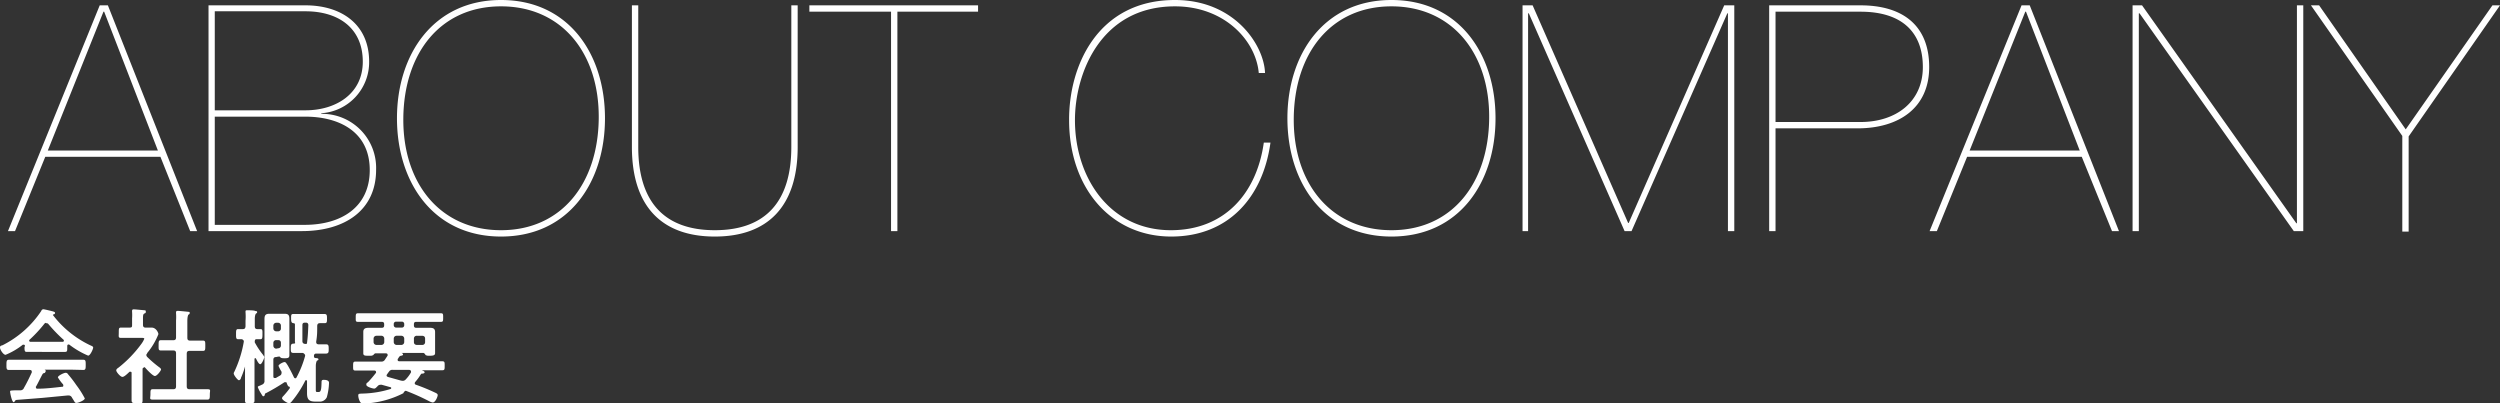<svg xmlns="http://www.w3.org/2000/svg" width="247.94" height="40" viewBox="0 0 247.94 40"><rect x="0" y="0" width="247.94" height="40" fill="#333333" stroke="none"/><defs><style>.cls-1{opacity:0}.cls-2{fill:#fff}</style></defs><title>アセット 1</title><g id="レイヤー_2" data-name="レイヤー 2"><g id="レイヤー_1-2" data-name="レイヤー 1"><g class="cls-1"><path d="M4.49 15.55l-3 7.37h-.7L9.89.53h.81l8.85 22.39h-.69l-2.95-7.37zm11.17-.62L10.33 1.16h-.07L4.74 14.93zM20.68.53h9.62c3.52 0 6.31 1.85 6.31 5.59a5.07 5.07 0 0 1-4.74 5.11v.06a5.36 5.36 0 0 1 5.43 5.55c0 4-3.08 6.08-7.37 6.08h-9.25zm.62 10.41h9c3 0 5.68-1.63 5.68-4.82 0-3.39-2.48-5-5.68-5h-9zm0 11.36h8.91c3.64 0 6.46-1.76 6.46-5.43 0-3.92-3.2-5.3-6.37-5.3h-9zM49.69 0C56.4 0 60 5.36 60 11.73s-3.6 11.73-10.31 11.73-10.32-5.37-10.32-11.73S43 0 49.69 0zm0 22.83c6 0 9.63-4.64 9.69-11.1S55.71.63 49.69.63 40.06 5.27 40 11.73s3.67 11.1 9.69 11.1zM78.48.53h.63v14.05c0 5.93-3 8.88-8.22 8.88s-8.22-2.95-8.22-8.88V.53h.63v14.05c0 5.33 2.48 8.25 7.59 8.25s7.59-2.92 7.59-8.25zM80.27 1.16V.53H97v.63h-8v21.76h-.63V1.16zM126 14.14c-.75 5.46-4.2 9.32-9.84 9.32-6 0-10.13-4.83-10.13-11.54C106 6.49 108.9 0 116.53 0c5.92 0 8.84 4.48 8.93 7.24h-.62C124.55 4 121.42.63 116.53.63c-7.37 0-9.92 6.65-9.92 11.29 0 5.7 3.45 10.91 9.51 10.91 5.39 0 8.53-3.73 9.22-8.69zM138 0c6.71 0 10.32 5.36 10.32 11.73s-3.6 11.73-10.32 11.73-10.32-5.37-10.32-11.73S131.3 0 138 0zm0 22.83c6 0 9.63-4.64 9.69-11.1S144 .63 138 .63s-9.63 4.64-9.69 11.1 3.69 11.1 9.69 11.1zM171 .53h1v22.39h-.63V1.32h-.06l-9.5 21.6h-.69l-9.5-21.6h-.07v21.6H151V.53h1l9.47 21.58h.06zM176.09 22.92h-.63V.53h9.06c4.27 0 6.81 2.07 6.81 6.12s-3 6.08-7.12 6.08h-8.12zm0-10.82h8.43c3.52 0 6.18-2 6.18-5.45s-2.07-5.49-6.18-5.49h-8.43zM195.09 15.55l-3 7.37h-.72L200.49.53h.81l8.85 22.39h-.69l-3-7.37zm11.17-.62l-5.33-13.77h-.07l-5.52 13.77zM211.5.53h.94l15.3 21.61h.06V.53h.63v22.39h-.94l-15.3-21.6h-.07v21.6h-.62zM247.19.53h.75l-9.06 13v9.44h-.63v-9.49L229.19.53h.81l8.59 12.3z"/></g><path class="cls-2" d="M4.49 15.55l-3 7.37h-.7L9.89.53h.81l8.85 22.39h-.69l-2.95-7.37zm11.17-.62L10.33 1.16h-.07L4.74 14.93zM20.68.53h9.62c3.52 0 6.31 1.85 6.31 5.59a5.07 5.07 0 0 1-4.74 5.11v.06a5.36 5.36 0 0 1 5.43 5.55c0 4-3.08 6.08-7.37 6.08h-9.25zm.62 10.41h9c3 0 5.68-1.63 5.68-4.82 0-3.39-2.48-5-5.68-5h-9zm0 11.36h8.91c3.64 0 6.46-1.76 6.46-5.43 0-3.92-3.2-5.3-6.37-5.3h-9zM49.69 0C56.4 0 60 5.36 60 11.73s-3.6 11.73-10.31 11.73-10.32-5.37-10.32-11.73S43 0 49.69 0zm0 22.83c6 0 9.63-4.64 9.69-11.1S55.71.63 49.69.63 40.06 5.27 40 11.73s3.67 11.1 9.69 11.1zM78.48.53h.63v14.05c0 5.93-3 8.88-8.22 8.88s-8.22-2.95-8.22-8.88V.53h.63v14.05c0 5.33 2.48 8.25 7.59 8.25s7.59-2.92 7.59-8.25zM80.27 1.16V.53H97v.63h-8v21.76h-.63V1.16zM126 14.14c-.75 5.46-4.2 9.32-9.84 9.32-6 0-10.13-4.83-10.13-11.54C106 6.49 108.9 0 116.53 0c5.92 0 8.84 4.48 8.93 7.24h-.62C124.55 4 121.42.63 116.53.63c-7.37 0-9.92 6.65-9.92 11.29 0 5.7 3.45 10.91 9.51 10.91 5.39 0 8.53-3.73 9.22-8.69zM138 0c6.71 0 10.32 5.36 10.32 11.73s-3.6 11.73-10.32 11.73-10.32-5.37-10.32-11.73S131.3 0 138 0zm0 22.83c6 0 9.63-4.64 9.69-11.1S144 .63 138 .63s-9.63 4.64-9.69 11.1 3.69 11.1 9.69 11.1zM171 .53h1v22.39h-.63V1.32h-.06l-9.5 21.6h-.69l-9.5-21.6h-.07v21.6H151V.53h1l9.47 21.58h.06zM176.09 22.92h-.63V.53h9.06c4.27 0 6.81 2.07 6.81 6.12s-3 6.08-7.12 6.08h-8.12zm0-10.82h8.43c3.52 0 6.18-2 6.18-5.45s-2.07-5.49-6.18-5.49h-8.43zM195.09 15.55l-3 7.37h-.72L200.49.53h.81l8.85 22.39h-.69l-3-7.37zm11.17-.62l-5.33-13.77h-.07l-5.52 13.77zM211.5.53h.94l15.3 21.61h.06V.53h.63v22.39h-.94l-15.3-21.6h-.07v21.6h-.62zM247.19.53h.75l-9.06 13v9.44h-.63v-9.49L229.19.53h.81l8.59 12.3z"/><g class="cls-1"><path d="M2.47 34.32c0-.06 0-.13-.12-.13a.14.14 0 0 0-.09 0 7 7 0 0 1-1.71 1c-.22 0-.55-.51-.55-.72s.14-.18.27-.24a10 10 0 0 0 3.83-3.4c0-.07.11-.16.2-.16s.89.19 1 .23.16.06.16.15-.12.13-.2.15a.06.06 0 0 0 0 .06 10.1 10.1 0 0 0 3.64 2.96c.24.11.34.14.34.26s-.28.79-.5.79a8.51 8.51 0 0 1-1.88-1.1.1.1 0 0 0-.08 0c-.08 0-.1.07-.11.13v.21c0 .26 0 .39-.21.39H2.63c-.2 0-.2-.18-.2-.47zm1.09 4a.14.14 0 0 0 0 .09c0 .11.07.14.16.14.8 0 1.61-.1 2.42-.19.08 0 .14 0 .14-.14a.22.22 0 0 0-.09-.17 4.44 4.44 0 0 1-.45-.62c0-.17.6-.46.78-.46a.28.28 0 0 1 .23.15 12.13 12.13 0 0 1 .82 1.07 9.25 9.25 0 0 1 .84 1.32c0 .19-.65.45-.82.45s-.17-.08-.33-.33l-.12-.19a.36.36 0 0 0-.33-.22h-.1l-2.5.24-2.55.2a.23.23 0 0 0-.2.15s-.06.08-.11.08-.14-.14-.21-.38a4.32 4.32 0 0 1-.14-.66c0-.14.07-.11.51-.14h.47a.38.38 0 0 0 .4-.25c.29-.5.53-1 .77-1.52a.24.24 0 0 0 0-.09c0-.12-.09-.15-.19-.16H.87c-.24 0-.23-.18-.23-.5s0-.51.23-.51H8.28c.23 0 .22.19.22.51s0 .5-.22.5L7 36.66H4.42s.12.06.12.12-.08.22-.14.22a.22.22 0 0 0-.2.14c-.2.36-.43.86-.64 1.22zm1-6.3a.22.22 0 0 0-.16.09 13.25 13.25 0 0 1-1.5 1.61.1.1 0 0 0 0 .08c0 .07.06.09.11.1h3.21s.11 0 .11-.1a.12.12 0 0 0 0-.08 15.21 15.21 0 0 1-1.53-1.58.22.22 0 0 0-.22-.08zM14.24 36.47c-.07 0-.09.07-.1.12v3.08c0 .43-.11.31-.55.31s-.54 0-.54-.31V37c0-.06 0-.13-.11-.13a.15.15 0 0 0-.09 0c-.16.14-.51.51-.71.51s-.61-.49-.61-.64.16-.23.25-.3a12 12 0 0 0 2.26-2.36 2.33 2.33 0 0 0 .27-.48c0-.08-.11-.09-.23-.09H12c-.29 0-.22-.14-.22-.52s0-.5.21-.5h.84c.27 0 .27-.08.27-.29v-.63a4.72 4.72 0 0 0 0-.65.38.38 0 0 1 0-.1c0-.12.08-.14.18-.14s.73.06.94.08.24 0 .24.16-.08.13-.17.19-.11.18-.11.47v.62c0 .2.07.29.26.29h.6c.45 0 .67.52.67.65a6.88 6.88 0 0 1-1.11 1.87c0 .07-.09.12-.09.2a.36.36 0 0 0 .11.21 11.21 11.21 0 0 0 1.17 1c.07.05.18.13.18.23s-.39.64-.61.64-.87-.71-1-.87a.15.15 0 0 0-.12.05zM19 33.78h1.12c.25 0 .24.12.24.51s0 .51-.24.51H18.8c-.2 0-.28.08-.28.29v3.22c0 .21.08.29.28.29h1.77c.38 0 .24.14.24.51s0 .52-.24.52h-5.41c-.38 0-.24-.13-.24-.52s0-.51.24-.51H17.19c.19 0 .27-.08.27-.29v-3.26c0-.21-.08-.29-.27-.29H15.97c-.26 0-.24-.12-.24-.51s0-.51.24-.51H17.19c.19 0 .27-.08.27-.28v-1.68a5 5 0 0 0 0-.7.45.45 0 0 1 0-.11c0-.12.08-.14.18-.14s.83.07 1 .09.17 0 .17.13-.06.1-.12.16-.11.3-.11.64v1.65c0 .2.08.28.28.28zM26.12 35.23c0 .06.09.1.09.19s-.23.7-.4.7-.37-.47-.44-.59a.08.08 0 0 0-.07 0s-.06 0-.06.08V39.71c0 .26-.08.28-.46.28s-.48 0-.48-.25V36.35a7.89 7.89 0 0 1-.4 1.12c0 .09-.1.24-.21.24s-.51-.5-.51-.67a.27.27 0 0 1 .05-.15 11.44 11.44 0 0 0 .95-3v-.06c0-.06-.11-.19-.24-.19h-.34c-.2 0-.19-.19-.19-.51s0-.49.19-.49h.47c.2 0 .26-.08.28-.28v-.55a5.64 5.64 0 0 0 0-.85v-.08c0-.1.07-.11.16-.11s.63 0 .78.06.21 0 .21.12-.05.1-.11.15-.12.25-.12.52v.74c0 .19.07.28.27.28h.31c.2 0 .18.18.18.49s0 .51-.18.51h-.33c-.16 0-.24 0-.25.21a.21.21 0 0 0 0 .11 7.76 7.76 0 0 0 .85 1.27zm1.27.18c-.19 0-.28.08-.28.28v1.62c0 .09 0 .18.15.18h.09l.43-.25a.26.26 0 0 0 .14-.23.37.37 0 0 0 0-.15 4 4 0 0 1-.3-.57c0-.15.46-.38.59-.38s.17.1.27.24l.07.11c.22.39.42.77.6 1.16 0 0 .06.1.13.1a.15.15 0 0 0 .13-.09 10.08 10.08 0 0 0 .85-2.13v-.07c0-.07-.15-.23-.26-.23H29.08c-.25 0-.24-.17-.24-.46s0-.45.26-.46.15-.1.15-.17v-1.7c0-.09 0-.14-.15-.16s-.23-.07-.23-.45 0-.46.24-.46h3.06c.26 0 .26.15.26.47s0 .44-.24.44h-.45c-.19 0-.27.08-.28.27 0 .6 0 .95-.1 1.55v.06c0 .16.11.22.26.22h.73c.24 0 .25.15.25.46s0 .46-.31.46h-.92a.2.2 0 0 0-.23.17.43.43 0 0 0 0 .12c0 .1.07.14.15.15s.29 0 .29.12-.08.1-.13.13-.13.25-.13.55v2.38c0 .18.05.19.19.19h.07c.24 0 .29-.19.31-.95 0-.15 0-.26.22-.26s.52.05.52.29a5.84 5.84 0 0 1-.22 1.44.77.77 0 0 1-.76.43h-.33c-.64 0-.87-.17-.87-.84v-1.17c0-.06 0-.11-.09-.11s-.1.06-.12.11a10.46 10.46 0 0 1-1.31 2c-.08.09-.16.18-.27.18s-.69-.32-.69-.51a.35.35 0 0 1 .12-.2 8.27 8.27 0 0 0 .65-.79.13.13 0 0 0 0-.06c0-.06 0-.08-.09-.1s-.16-.2-.21-.34-.07-.09-.13-.09a.18.18 0 0 0-.1 0A20.12 20.12 0 0 1 26.36 39c-.08 0-.09.11-.11.19a.15.15 0 0 1-.14.11c-.06 0-.1-.08-.14-.14l-.07-.12a3.25 3.25 0 0 1-.33-.64c0-.06 0-.08.22-.16l.19-.09a.37.37 0 0 0 .25-.4v-5.07-1c0-.34.05-.56.47-.56H28.23c.39 0 .47.16.47.52V35.22c0 .26-.12.31-.45.31-.18 0-.38 0-.45-.1s-.12-.06-.22-.06zm.47-3.12a.28.28 0 0 0-.27-.28h-.2a.29.29 0 0 0-.28.28v.28a.29.29 0 0 0 .28.29h.2a.27.27 0 0 0 .27-.29zm-.27 2.25a.27.27 0 0 0 .27-.29V34c0-.17-.1-.27-.27-.27h-.2a.27.27 0 0 0-.28.27v.29a.3.3 0 0 0 .28.29zM30.35 32h-.11c-.18 0-.25.08-.25.24v1.58c0 .18.08.27.28.29s.17-.06.19-.19c.08-.66.09-1 .12-1.69-.01-.13-.07-.23-.23-.23zM39.44 35.7c0 .1.07.12.15.13H43.86c.25 0 .24.11.24.45s0 .44-.24.44h-2.04c.12.05.29.1.29.2s-.1.11-.17.13h-.12a.37.37 0 0 0-.12.13 4.92 4.92 0 0 1-.51.69.25.25 0 0 0-.06.14.16.16 0 0 0 .13.15 19.5 19.5 0 0 1 1.83.75c.22.1.32.15.32.28s-.22.73-.5.73a1.28 1.28 0 0 1-.31-.11 21.68 21.68 0 0 0-2.21-1 .45.45 0 0 0-.19-.05.51.51 0 0 0-.2.24 9.46 9.46 0 0 1-3.53 1H36c-.19 0-.26-.07-.34-.25a1.42 1.42 0 0 1-.13-.51c0-.22.09-.19.51-.21a10.17 10.17 0 0 0 2.69-.45.1.1 0 0 0 .07-.1s0-.07-.08-.08l-.86-.24h-.13a.36.36 0 0 0-.29.15c-.1.09-.2.23-.33.23s-.78-.17-.78-.38.11-.2.17-.26a11.75 11.75 0 0 0 .79-.93.14.14 0 0 0 0-.09c0-.09-.07-.12-.15-.13H35.26c-.25 0-.24-.11-.24-.44s0-.45.24-.45h2.51a.4.4 0 0 0 .42-.21l.25-.38a.14.14 0 0 0 0-.09c0-.1-.08-.13-.17-.14h-1.01c-.11 0-.17.1-.24.17a.51.51 0 0 1-.32.07h-.15c-.34 0-.52 0-.52-.24v-1.47-.65c0-.36.24-.41.54-.41h1.28c.18 0 .25-.07.25-.25v-.1c0-.17-.07-.24-.25-.24h-2.36c-.23 0-.21-.12-.21-.42s0-.43.21-.43h8.25c.22 0 .21.12.21.43s0 .42-.21.42h-2.46c-.16 0-.23.07-.23.24v.1c0 .18.07.25.23.25h1.33c.31 0 .54.05.54.42v2.09c0 .19-.12.26-.5.26h-.08a.66.66 0 0 1-.37-.07.38.38 0 0 0-.2-.21h-2.21c.07 0 .18.07.18.16s-.13.11-.2.12-.15.05-.22.17l-.07.11a.16.16 0 0 0-.04.14zm-1.33-2.12a.28.28 0 0 0-.29-.28h-.49a.28.28 0 0 0-.28.28v.34a.29.29 0 0 0 .28.29h.49a.29.29 0 0 0 .29-.29zm1.83 4.19a.39.39 0 0 0 .29-.13 3.37 3.37 0 0 0 .53-.71.16.16 0 0 0 0-.09c0-.11-.1-.15-.19-.16h-1.63a.37.37 0 0 0-.36.18 2.27 2.27 0 0 0-.18.25.2.2 0 0 0-.06.13c0 .09.08.12.15.15l1.29.36zm-.64-5.87a.23.23 0 0 0-.25.24v.1a.24.24 0 0 0 .25.25h.55a.23.23 0 0 0 .24-.25v-.1a.23.23 0 0 0-.24-.24zm.79 1.68a.28.28 0 0 0-.28-.28h-.47a.28.28 0 0 0-.29.28v.34a.29.29 0 0 0 .29.29h.47a.29.29 0 0 0 .28-.29zm2.07 0c0-.18-.1-.26-.27-.28h-.56a.27.27 0 0 0-.28.28v.34c0 .18.1.27.28.29h.56a.27.27 0 0 0 .27-.29z"/></g><path class="cls-2" d="M2.47 34.32c0-.06 0-.13-.12-.13a.14.14 0 0 0-.09 0 7 7 0 0 1-1.71 1c-.22 0-.55-.51-.55-.72s.14-.18.27-.24a10 10 0 0 0 3.83-3.4c0-.07.11-.16.2-.16s.89.19 1 .23.16.06.16.15-.12.13-.2.15a.06.06 0 0 0 0 .06 10.1 10.1 0 0 0 3.64 2.96c.24.11.34.14.34.26s-.28.79-.5.79a8.51 8.51 0 0 1-1.88-1.1.1.1 0 0 0-.08 0c-.08 0-.1.07-.11.13v.21c0 .26 0 .39-.21.39H2.63c-.2 0-.2-.18-.2-.47zm1.09 4a.14.14 0 0 0 0 .09c0 .11.07.14.16.14.8 0 1.61-.1 2.42-.19.08 0 .14 0 .14-.14a.22.22 0 0 0-.09-.17 4.44 4.44 0 0 1-.45-.62c0-.17.6-.46.78-.46a.28.28 0 0 1 .23.15 12.13 12.13 0 0 1 .82 1.07 9.25 9.25 0 0 1 .84 1.32c0 .19-.65.45-.82.45s-.17-.08-.33-.33l-.12-.19a.36.36 0 0 0-.33-.22h-.1l-2.5.24-2.55.2a.23.23 0 0 0-.2.15s-.06.08-.11.08-.14-.14-.21-.38a4.32 4.32 0 0 1-.14-.66c0-.14.07-.11.51-.14h.47a.38.38 0 0 0 .4-.25c.29-.5.53-1 .77-1.52a.24.24 0 0 0 0-.09c0-.12-.09-.15-.19-.16H.87c-.24 0-.23-.18-.23-.5s0-.51.23-.51H8.28c.23 0 .22.19.22.51s0 .5-.22.5L7 36.66H4.42s.12.06.12.12-.08.22-.14.22a.22.22 0 0 0-.2.14c-.2.36-.43.86-.64 1.22zm1-6.3a.22.22 0 0 0-.16.09 13.25 13.25 0 0 1-1.5 1.61.1.1 0 0 0 0 .08c0 .07.06.09.11.1h3.21s.11 0 .11-.1a.12.12 0 0 0 0-.08 15.21 15.21 0 0 1-1.53-1.58.22.22 0 0 0-.22-.08zM14.24 36.47c-.07 0-.09.07-.1.12v3.08c0 .43-.11.31-.55.31s-.54 0-.54-.31V37c0-.06 0-.13-.11-.13a.15.15 0 0 0-.09 0c-.16.14-.51.51-.71.51s-.61-.49-.61-.64.16-.23.25-.3a12 12 0 0 0 2.26-2.36 2.33 2.33 0 0 0 .27-.48c0-.08-.11-.09-.23-.09H12c-.29 0-.22-.14-.22-.52s0-.5.21-.5h.84c.27 0 .27-.08.27-.29v-.63a4.72 4.72 0 0 0 0-.65.38.38 0 0 1 0-.1c0-.12.08-.14.18-.14s.73.06.94.08.24 0 .24.16-.08.13-.17.19-.11.18-.11.47v.62c0 .2.07.29.26.29h.6c.45 0 .67.52.67.65a6.88 6.88 0 0 1-1.11 1.87c0 .07-.09.12-.09.2a.36.36 0 0 0 .11.21 11.21 11.21 0 0 0 1.17 1c.07.05.18.13.18.23s-.39.64-.61.64-.87-.71-1-.87a.15.15 0 0 0-.12.05zM19 33.78h1.12c.25 0 .24.12.24.51s0 .51-.24.51H18.8c-.2 0-.28.08-.28.29v3.22c0 .21.08.29.28.29h1.77c.38 0 .24.14.24.51s0 .52-.24.52h-5.41c-.38 0-.24-.13-.24-.52s0-.51.24-.51H17.19c.19 0 .27-.08.27-.29v-3.26c0-.21-.08-.29-.27-.29H15.97c-.26 0-.24-.12-.24-.51s0-.51.24-.51H17.19c.19 0 .27-.08.27-.28v-1.68a5 5 0 0 0 0-.7.45.45 0 0 1 0-.11c0-.12.08-.14.18-.14s.83.07 1 .09.17 0 .17.13-.06.1-.12.16-.11.3-.11.64v1.65c0 .2.08.28.28.28zM26.12 35.23c0 .06.09.1.09.19s-.23.7-.4.7-.37-.47-.44-.59a.08.08 0 0 0-.07 0s-.06 0-.06.08V39.71c0 .26-.08.28-.46.28s-.48 0-.48-.25V36.35a7.89 7.89 0 0 1-.4 1.12c0 .09-.1.24-.21.24s-.51-.5-.51-.67a.27.27 0 0 1 .05-.15 11.44 11.44 0 0 0 .95-3v-.06c0-.06-.11-.19-.24-.19h-.34c-.2 0-.19-.19-.19-.51s0-.49.19-.49h.47c.2 0 .26-.08.28-.28v-.55a5.64 5.64 0 0 0 0-.85v-.08c0-.1.07-.11.16-.11s.63 0 .78.06.21 0 .21.12-.05.1-.11.15-.12.25-.12.52v.74c0 .19.07.28.27.28h.31c.2 0 .18.18.18.49s0 .51-.18.51h-.33c-.16 0-.24 0-.25.21a.21.21 0 0 0 0 .11 7.76 7.76 0 0 0 .85 1.27zm1.27.18c-.19 0-.28.08-.28.28v1.62c0 .09 0 .18.15.18h.09l.43-.25a.26.26 0 0 0 .14-.23.37.37 0 0 0 0-.15 4 4 0 0 1-.3-.57c0-.15.46-.38.59-.38s.17.1.27.24l.07.11c.22.39.42.77.6 1.16 0 0 .06.1.13.1a.15.15 0 0 0 .13-.09 10.08 10.08 0 0 0 .85-2.13v-.07c0-.07-.15-.23-.26-.23H29.08c-.25 0-.24-.17-.24-.46s0-.45.26-.46.15-.1.15-.17v-1.7c0-.09 0-.14-.15-.16s-.23-.07-.23-.45 0-.46.24-.46h3.06c.26 0 .26.15.26.47s0 .44-.24.44h-.45c-.19 0-.27.08-.28.27 0 .6 0 .95-.1 1.55v.06c0 .16.11.22.26.22h.73c.24 0 .25.15.25.46s0 .46-.31.46h-.92a.2.2 0 0 0-.23.17.43.43 0 0 0 0 .12c0 .1.07.14.15.15s.29 0 .29.12-.08.1-.13.13-.13.25-.13.55v2.38c0 .18.05.19.19.19h.07c.24 0 .29-.19.31-.95 0-.15 0-.26.22-.26s.52.05.52.29a5.84 5.84 0 0 1-.22 1.44.77.77 0 0 1-.76.43h-.33c-.64 0-.87-.17-.87-.84v-1.17c0-.06 0-.11-.09-.11s-.1.06-.12.11a10.46 10.46 0 0 1-1.31 2c-.08.09-.16.18-.27.18s-.69-.32-.69-.51a.35.35 0 0 1 .12-.2 8.27 8.27 0 0 0 .65-.79.13.13 0 0 0 0-.06c0-.06 0-.08-.09-.1s-.16-.2-.21-.34-.07-.09-.13-.09a.18.18 0 0 0-.1 0A20.12 20.12 0 0 1 26.36 39c-.08 0-.09.11-.11.19a.15.15 0 0 1-.14.11c-.06 0-.1-.08-.14-.14l-.07-.12a3.25 3.25 0 0 1-.33-.64c0-.06 0-.08.22-.16l.19-.09a.37.37 0 0 0 .25-.4v-5.07-1c0-.34.05-.56.47-.56H28.23c.39 0 .47.16.47.52V35.22c0 .26-.12.31-.45.31-.18 0-.38 0-.45-.1s-.12-.06-.22-.06zm.47-3.12a.28.28 0 0 0-.27-.28h-.2a.29.29 0 0 0-.28.28v.28a.29.29 0 0 0 .28.29h.2a.27.27 0 0 0 .27-.29zm-.27 2.25a.27.27 0 0 0 .27-.29V34c0-.17-.1-.27-.27-.27h-.2a.27.27 0 0 0-.28.27v.29a.3.3 0 0 0 .28.29zM30.35 32h-.11c-.18 0-.25.08-.25.24v1.58c0 .18.08.27.28.29s.17-.06.19-.19c.08-.66.09-1 .12-1.69-.01-.13-.07-.23-.23-.23zM39.44 35.7c0 .1.07.12.15.13H43.86c.25 0 .24.11.24.45s0 .44-.24.44h-2.04c.12.05.29.1.29.2s-.1.11-.17.13h-.12a.37.37 0 0 0-.12.13 4.92 4.92 0 0 1-.51.69.25.25 0 0 0-.06.14.16.16 0 0 0 .13.15 19.5 19.5 0 0 1 1.83.75c.22.1.32.15.32.28s-.22.73-.5.73a1.28 1.28 0 0 1-.31-.11 21.68 21.68 0 0 0-2.21-1 .45.45 0 0 0-.19-.05.51.51 0 0 0-.2.24 9.46 9.46 0 0 1-3.53 1H36c-.19 0-.26-.07-.34-.25a1.42 1.42 0 0 1-.13-.51c0-.22.09-.19.51-.21a10.17 10.17 0 0 0 2.69-.45.1.1 0 0 0 .07-.1s0-.07-.08-.08l-.86-.24h-.13a.36.36 0 0 0-.29.15c-.1.09-.2.23-.33.23s-.78-.17-.78-.38.11-.2.17-.26a11.75 11.75 0 0 0 .79-.93.14.14 0 0 0 0-.09c0-.09-.07-.12-.15-.13H35.26c-.25 0-.24-.11-.24-.44s0-.45.24-.45h2.51a.4.4 0 0 0 .42-.21l.25-.38a.14.14 0 0 0 0-.09c0-.1-.08-.13-.17-.14h-1.01c-.11 0-.17.1-.24.17a.51.51 0 0 1-.32.07h-.15c-.34 0-.52 0-.52-.24v-1.47-.65c0-.36.24-.41.54-.41h1.28c.18 0 .25-.07.25-.25v-.1c0-.17-.07-.24-.25-.24h-2.36c-.23 0-.21-.12-.21-.42s0-.43.21-.43h8.25c.22 0 .21.12.21.43s0 .42-.21.42h-2.46c-.16 0-.23.07-.23.24v.1c0 .18.07.25.23.25h1.33c.31 0 .54.05.54.42v2.09c0 .19-.12.26-.5.26h-.08a.66.66 0 0 1-.37-.07.38.38 0 0 0-.2-.21h-2.21c.07 0 .18.07.18.16s-.13.11-.2.12-.15.05-.22.17l-.07.11a.16.16 0 0 0-.04.14zm-1.33-2.12a.28.28 0 0 0-.29-.28h-.49a.28.28 0 0 0-.28.28v.34a.29.29 0 0 0 .28.29h.49a.29.29 0 0 0 .29-.29zm1.83 4.19a.39.39 0 0 0 .29-.13 3.37 3.37 0 0 0 .53-.71.16.16 0 0 0 0-.09c0-.11-.1-.15-.19-.16h-1.63a.37.37 0 0 0-.36.18 2.27 2.27 0 0 0-.18.25.2.2 0 0 0-.06.13c0 .09.08.12.15.15l1.29.36zm-.64-5.87a.23.23 0 0 0-.25.24v.1a.24.24 0 0 0 .25.25h.55a.23.23 0 0 0 .24-.25v-.1a.23.23 0 0 0-.24-.24zm.79 1.68a.28.28 0 0 0-.28-.28h-.47a.28.28 0 0 0-.29.28v.34a.29.29 0 0 0 .29.29h.47a.29.29 0 0 0 .28-.29zm2.07 0c0-.18-.1-.26-.27-.28h-.56a.27.27 0 0 0-.28.28v.34c0 .18.1.27.28.29h.56a.27.27 0 0 0 .27-.29z"/></g></g></svg>